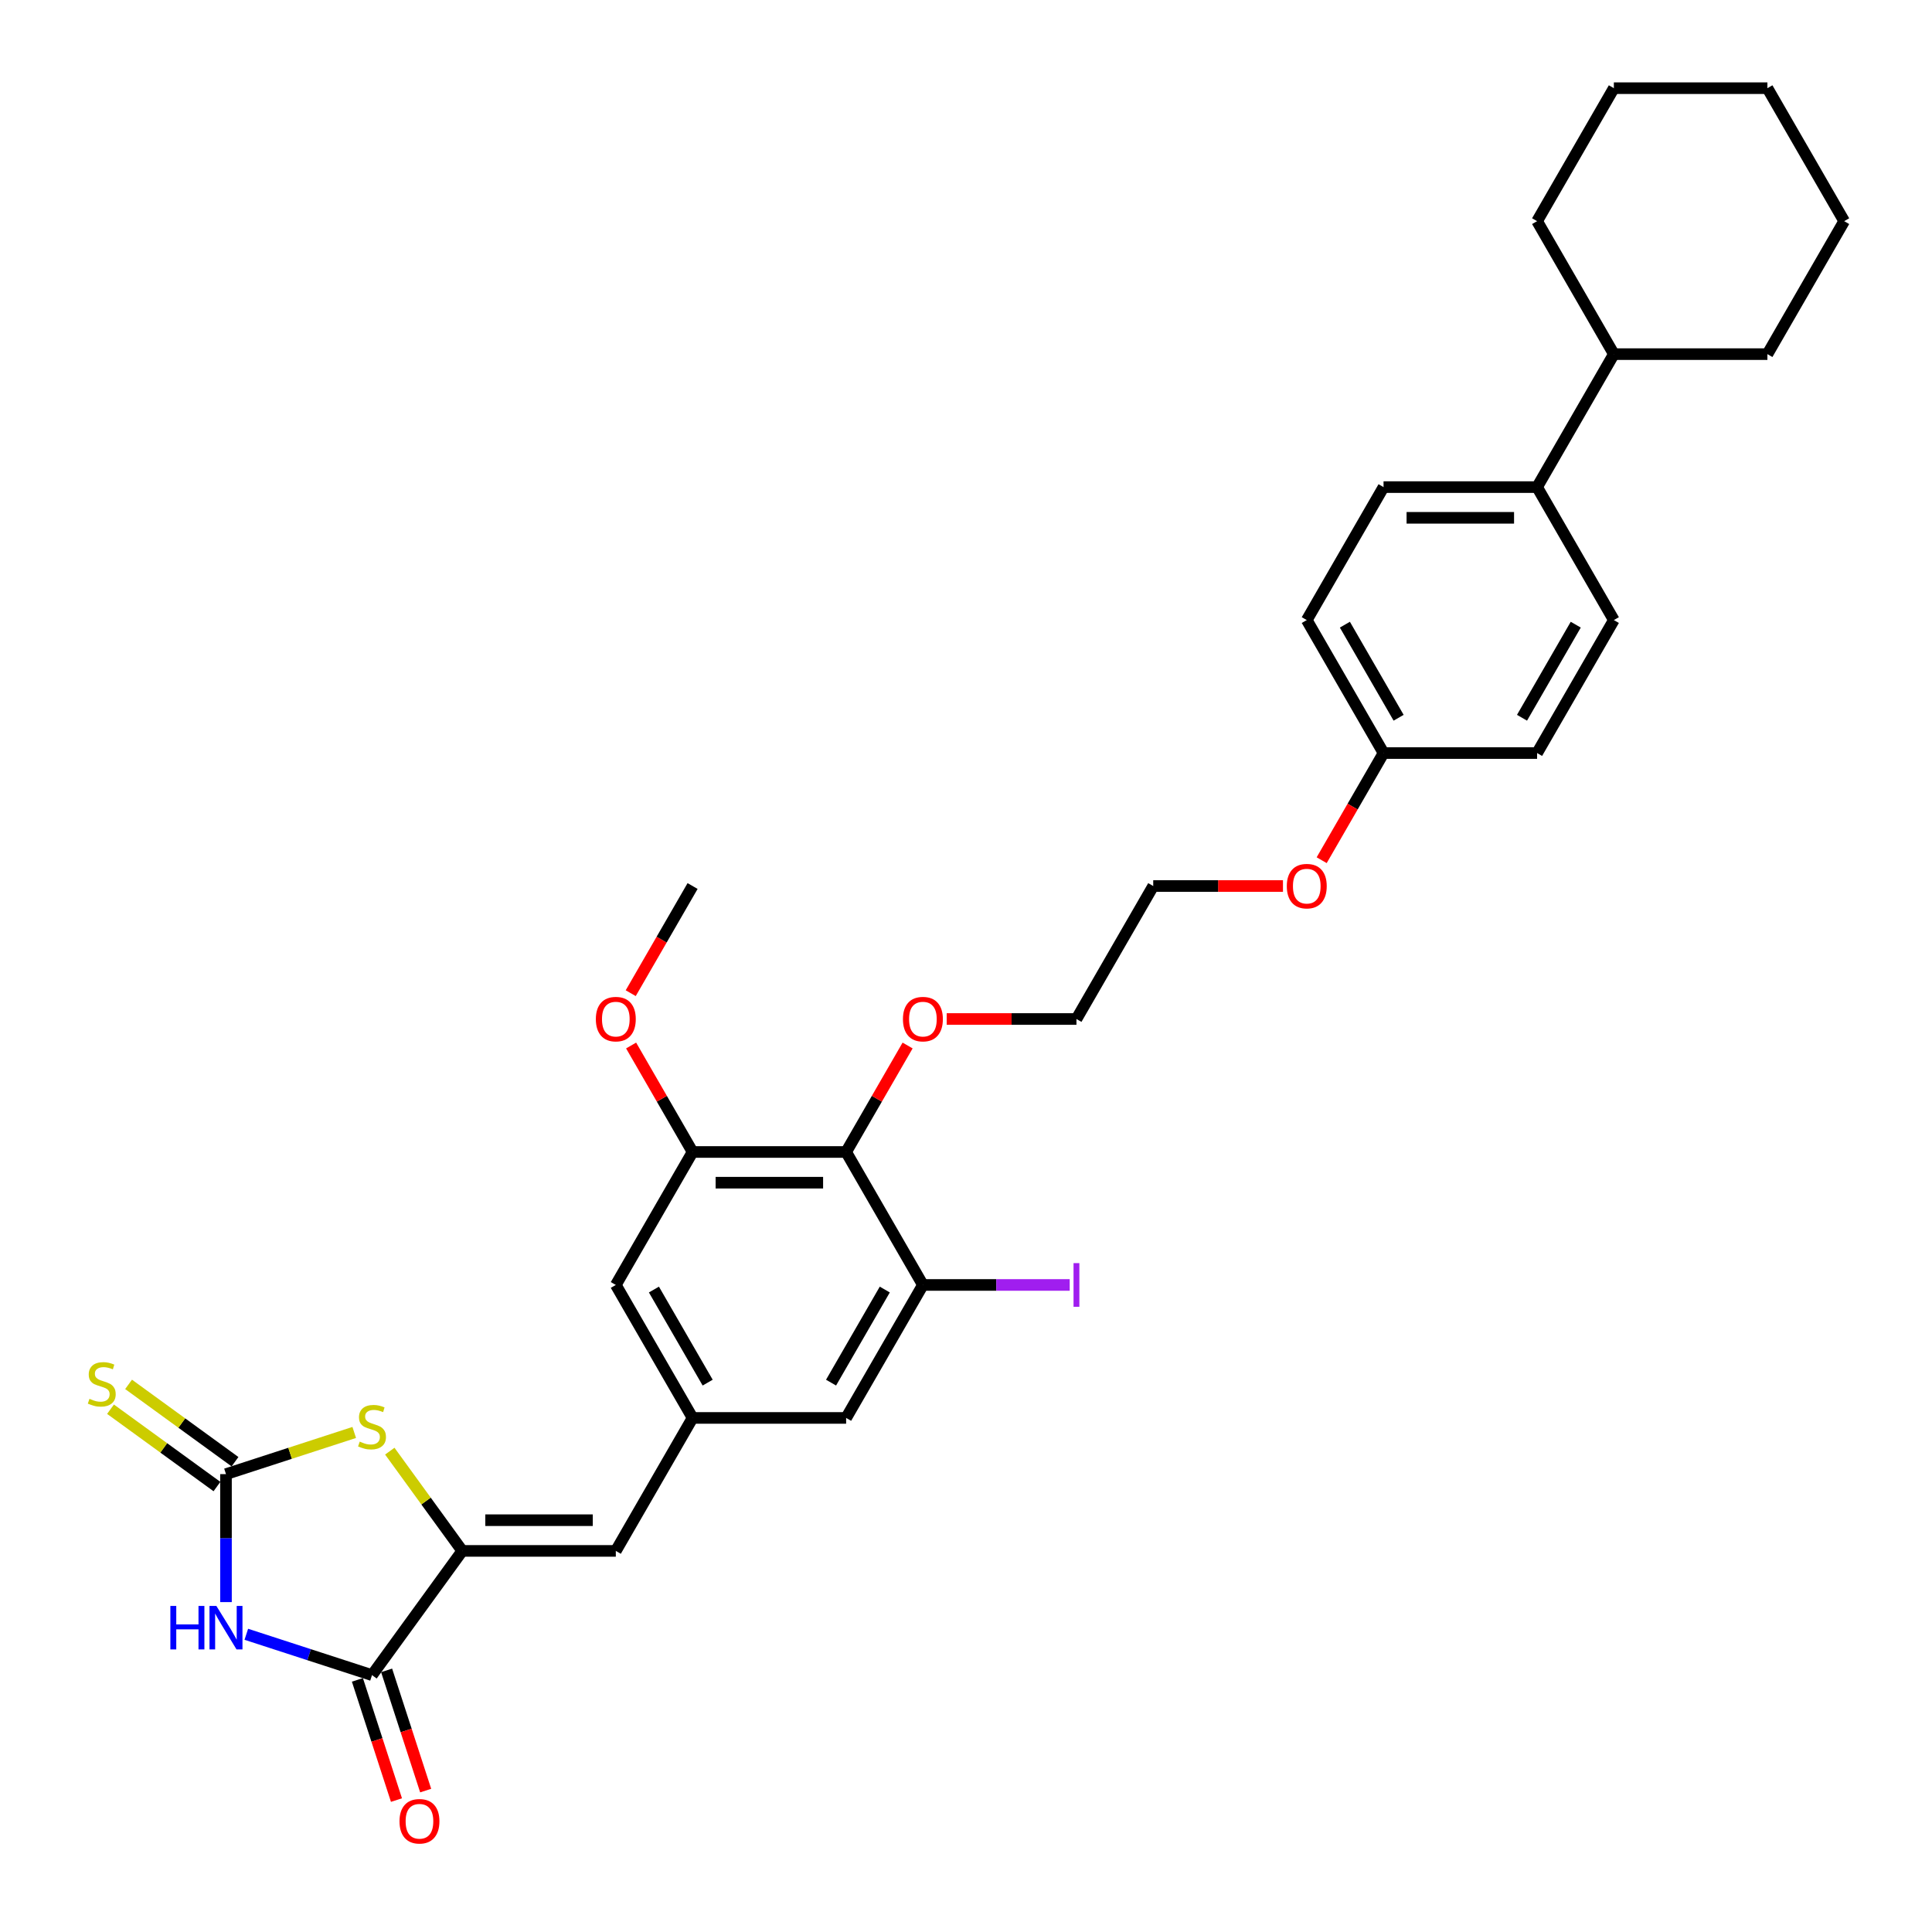 <?xml version='1.0' encoding='iso-8859-1'?>
<svg version='1.1' baseProfile='full'
              xmlns='http://www.w3.org/2000/svg'
                      xmlns:rdkit='http://www.rdkit.org/xml'
                      xmlns:xlink='http://www.w3.org/1999/xlink'
                  xml:space='preserve'
width='1000px' height='1000px' viewBox='0 0 1000 1000'>
<!-- END OF HEADER -->
<rect style='opacity:1.0;fill:#FFFFFF;stroke:none' width='1000' height='1000' x='0' y='0'> </rect>
<path class='bond-0' d='M 116.968,829.243 L 116.968,796.125' style='fill:none;fill-rule:evenodd;stroke:#0000FF;stroke-width:6px;stroke-linecap:butt;stroke-linejoin:miter;stroke-opacity:1' />
<path class='bond-0' d='M 116.968,796.125 L 116.968,763.008' style='fill:none;fill-rule:evenodd;stroke:#000000;stroke-width:6px;stroke-linecap:butt;stroke-linejoin:miter;stroke-opacity:1' />
<path class='bond-2' d='M 127.49,845.902 L 160.022,856.472' style='fill:none;fill-rule:evenodd;stroke:#0000FF;stroke-width:6px;stroke-linecap:butt;stroke-linejoin:miter;stroke-opacity:1' />
<path class='bond-2' d='M 160.022,856.472 L 192.553,867.042' style='fill:none;fill-rule:evenodd;stroke:#000000;stroke-width:6px;stroke-linecap:butt;stroke-linejoin:miter;stroke-opacity:1' />
<path class='bond-3' d='M 116.968,763.008 L 150.159,752.223' style='fill:none;fill-rule:evenodd;stroke:#000000;stroke-width:6px;stroke-linecap:butt;stroke-linejoin:miter;stroke-opacity:1' />
<path class='bond-3' d='M 150.159,752.223 L 183.35,741.439' style='fill:none;fill-rule:evenodd;stroke:#CCCC00;stroke-width:6px;stroke-linecap:butt;stroke-linejoin:miter;stroke-opacity:1' />
<path class='bond-9' d='M 121.639,756.578 L 94.092,736.564' style='fill:none;fill-rule:evenodd;stroke:#000000;stroke-width:6px;stroke-linecap:butt;stroke-linejoin:miter;stroke-opacity:1' />
<path class='bond-9' d='M 94.092,736.564 L 66.546,716.55' style='fill:none;fill-rule:evenodd;stroke:#CCCC00;stroke-width:6px;stroke-linecap:butt;stroke-linejoin:miter;stroke-opacity:1' />
<path class='bond-9' d='M 112.296,769.438 L 84.749,749.424' style='fill:none;fill-rule:evenodd;stroke:#000000;stroke-width:6px;stroke-linecap:butt;stroke-linejoin:miter;stroke-opacity:1' />
<path class='bond-9' d='M 84.749,749.424 L 57.203,729.41' style='fill:none;fill-rule:evenodd;stroke:#CCCC00;stroke-width:6px;stroke-linecap:butt;stroke-linejoin:miter;stroke-opacity:1' />
<path class='bond-1' d='M 239.268,802.746 L 192.553,867.042' style='fill:none;fill-rule:evenodd;stroke:#000000;stroke-width:6px;stroke-linecap:butt;stroke-linejoin:miter;stroke-opacity:1' />
<path class='bond-5' d='M 239.268,802.746 L 318.743,802.746' style='fill:none;fill-rule:evenodd;stroke:#000000;stroke-width:6px;stroke-linecap:butt;stroke-linejoin:miter;stroke-opacity:1' />
<path class='bond-5' d='M 251.189,786.85 L 306.822,786.85' style='fill:none;fill-rule:evenodd;stroke:#000000;stroke-width:6px;stroke-linecap:butt;stroke-linejoin:miter;stroke-opacity:1' />
<path class='bond-32' d='M 239.268,802.746 L 220.512,776.931' style='fill:none;fill-rule:evenodd;stroke:#000000;stroke-width:6px;stroke-linecap:butt;stroke-linejoin:miter;stroke-opacity:1' />
<path class='bond-32' d='M 220.512,776.931 L 201.757,751.116' style='fill:none;fill-rule:evenodd;stroke:#CCCC00;stroke-width:6px;stroke-linecap:butt;stroke-linejoin:miter;stroke-opacity:1' />
<path class='bond-12' d='M 184.995,869.498 L 195.103,900.607' style='fill:none;fill-rule:evenodd;stroke:#000000;stroke-width:6px;stroke-linecap:butt;stroke-linejoin:miter;stroke-opacity:1' />
<path class='bond-12' d='M 195.103,900.607 L 205.211,931.716' style='fill:none;fill-rule:evenodd;stroke:#FF0000;stroke-width:6px;stroke-linecap:butt;stroke-linejoin:miter;stroke-opacity:1' />
<path class='bond-12' d='M 200.112,864.586 L 210.22,895.695' style='fill:none;fill-rule:evenodd;stroke:#000000;stroke-width:6px;stroke-linecap:butt;stroke-linejoin:miter;stroke-opacity:1' />
<path class='bond-12' d='M 210.22,895.695 L 220.328,926.804' style='fill:none;fill-rule:evenodd;stroke:#FF0000;stroke-width:6px;stroke-linecap:butt;stroke-linejoin:miter;stroke-opacity:1' />
<path class='bond-4' d='M 437.956,596.263 L 358.481,596.263' style='fill:none;fill-rule:evenodd;stroke:#000000;stroke-width:6px;stroke-linecap:butt;stroke-linejoin:miter;stroke-opacity:1' />
<path class='bond-4' d='M 426.035,612.158 L 370.402,612.158' style='fill:none;fill-rule:evenodd;stroke:#000000;stroke-width:6px;stroke-linecap:butt;stroke-linejoin:miter;stroke-opacity:1' />
<path class='bond-18' d='M 437.956,596.263 L 453.865,568.708' style='fill:none;fill-rule:evenodd;stroke:#000000;stroke-width:6px;stroke-linecap:butt;stroke-linejoin:miter;stroke-opacity:1' />
<path class='bond-18' d='M 453.865,568.708 L 469.774,541.152' style='fill:none;fill-rule:evenodd;stroke:#FF0000;stroke-width:6px;stroke-linecap:butt;stroke-linejoin:miter;stroke-opacity:1' />
<path class='bond-33' d='M 437.956,596.263 L 477.694,665.09' style='fill:none;fill-rule:evenodd;stroke:#000000;stroke-width:6px;stroke-linecap:butt;stroke-linejoin:miter;stroke-opacity:1' />
<path class='bond-8' d='M 318.743,802.746 L 358.481,733.918' style='fill:none;fill-rule:evenodd;stroke:#000000;stroke-width:6px;stroke-linecap:butt;stroke-linejoin:miter;stroke-opacity:1' />
<path class='bond-6' d='M 477.694,665.09 L 437.956,733.918' style='fill:none;fill-rule:evenodd;stroke:#000000;stroke-width:6px;stroke-linecap:butt;stroke-linejoin:miter;stroke-opacity:1' />
<path class='bond-6' d='M 457.967,667.467 L 430.151,715.646' style='fill:none;fill-rule:evenodd;stroke:#000000;stroke-width:6px;stroke-linecap:butt;stroke-linejoin:miter;stroke-opacity:1' />
<path class='bond-16' d='M 477.694,665.09 L 515.683,665.09' style='fill:none;fill-rule:evenodd;stroke:#000000;stroke-width:6px;stroke-linecap:butt;stroke-linejoin:miter;stroke-opacity:1' />
<path class='bond-16' d='M 515.683,665.09 L 553.672,665.09' style='fill:none;fill-rule:evenodd;stroke:#A01EEF;stroke-width:6px;stroke-linecap:butt;stroke-linejoin:miter;stroke-opacity:1' />
<path class='bond-7' d='M 358.481,596.263 L 318.743,665.09' style='fill:none;fill-rule:evenodd;stroke:#000000;stroke-width:6px;stroke-linecap:butt;stroke-linejoin:miter;stroke-opacity:1' />
<path class='bond-19' d='M 358.481,596.263 L 342.572,568.708' style='fill:none;fill-rule:evenodd;stroke:#000000;stroke-width:6px;stroke-linecap:butt;stroke-linejoin:miter;stroke-opacity:1' />
<path class='bond-19' d='M 342.572,568.708 L 326.663,541.152' style='fill:none;fill-rule:evenodd;stroke:#FF0000;stroke-width:6px;stroke-linecap:butt;stroke-linejoin:miter;stroke-opacity:1' />
<path class='bond-10' d='M 358.481,733.918 L 437.956,733.918' style='fill:none;fill-rule:evenodd;stroke:#000000;stroke-width:6px;stroke-linecap:butt;stroke-linejoin:miter;stroke-opacity:1' />
<path class='bond-11' d='M 358.481,733.918 L 318.743,665.09' style='fill:none;fill-rule:evenodd;stroke:#000000;stroke-width:6px;stroke-linecap:butt;stroke-linejoin:miter;stroke-opacity:1' />
<path class='bond-11' d='M 366.286,715.646 L 338.469,667.467' style='fill:none;fill-rule:evenodd;stroke:#000000;stroke-width:6px;stroke-linecap:butt;stroke-linejoin:miter;stroke-opacity:1' />
<path class='bond-13' d='M 795.595,252.124 L 716.12,252.124' style='fill:none;fill-rule:evenodd;stroke:#000000;stroke-width:6px;stroke-linecap:butt;stroke-linejoin:miter;stroke-opacity:1' />
<path class='bond-13' d='M 783.674,268.02 L 728.041,268.02' style='fill:none;fill-rule:evenodd;stroke:#000000;stroke-width:6px;stroke-linecap:butt;stroke-linejoin:miter;stroke-opacity:1' />
<path class='bond-17' d='M 795.595,252.124 L 835.332,183.297' style='fill:none;fill-rule:evenodd;stroke:#000000;stroke-width:6px;stroke-linecap:butt;stroke-linejoin:miter;stroke-opacity:1' />
<path class='bond-34' d='M 795.595,252.124 L 835.332,320.952' style='fill:none;fill-rule:evenodd;stroke:#000000;stroke-width:6px;stroke-linecap:butt;stroke-linejoin:miter;stroke-opacity:1' />
<path class='bond-14' d='M 835.332,320.952 L 795.595,389.78' style='fill:none;fill-rule:evenodd;stroke:#000000;stroke-width:6px;stroke-linecap:butt;stroke-linejoin:miter;stroke-opacity:1' />
<path class='bond-14' d='M 815.606,323.329 L 787.79,371.508' style='fill:none;fill-rule:evenodd;stroke:#000000;stroke-width:6px;stroke-linecap:butt;stroke-linejoin:miter;stroke-opacity:1' />
<path class='bond-15' d='M 716.12,252.124 L 676.382,320.952' style='fill:none;fill-rule:evenodd;stroke:#000000;stroke-width:6px;stroke-linecap:butt;stroke-linejoin:miter;stroke-opacity:1' />
<path class='bond-24' d='M 835.332,183.297 L 914.808,183.297' style='fill:none;fill-rule:evenodd;stroke:#000000;stroke-width:6px;stroke-linecap:butt;stroke-linejoin:miter;stroke-opacity:1' />
<path class='bond-25' d='M 835.332,183.297 L 795.595,114.469' style='fill:none;fill-rule:evenodd;stroke:#000000;stroke-width:6px;stroke-linecap:butt;stroke-linejoin:miter;stroke-opacity:1' />
<path class='bond-26' d='M 490.012,527.435 L 523.591,527.435' style='fill:none;fill-rule:evenodd;stroke:#FF0000;stroke-width:6px;stroke-linecap:butt;stroke-linejoin:miter;stroke-opacity:1' />
<path class='bond-26' d='M 523.591,527.435 L 557.169,527.435' style='fill:none;fill-rule:evenodd;stroke:#000000;stroke-width:6px;stroke-linecap:butt;stroke-linejoin:miter;stroke-opacity:1' />
<path class='bond-28' d='M 326.461,514.067 L 342.471,486.337' style='fill:none;fill-rule:evenodd;stroke:#FF0000;stroke-width:6px;stroke-linecap:butt;stroke-linejoin:miter;stroke-opacity:1' />
<path class='bond-28' d='M 342.471,486.337 L 358.481,458.607' style='fill:none;fill-rule:evenodd;stroke:#000000;stroke-width:6px;stroke-linecap:butt;stroke-linejoin:miter;stroke-opacity:1' />
<path class='bond-20' d='M 716.12,389.78 L 700.11,417.51' style='fill:none;fill-rule:evenodd;stroke:#000000;stroke-width:6px;stroke-linecap:butt;stroke-linejoin:miter;stroke-opacity:1' />
<path class='bond-20' d='M 700.11,417.51 L 684.1,445.24' style='fill:none;fill-rule:evenodd;stroke:#FF0000;stroke-width:6px;stroke-linecap:butt;stroke-linejoin:miter;stroke-opacity:1' />
<path class='bond-21' d='M 716.12,389.78 L 795.595,389.78' style='fill:none;fill-rule:evenodd;stroke:#000000;stroke-width:6px;stroke-linecap:butt;stroke-linejoin:miter;stroke-opacity:1' />
<path class='bond-22' d='M 716.12,389.78 L 676.382,320.952' style='fill:none;fill-rule:evenodd;stroke:#000000;stroke-width:6px;stroke-linecap:butt;stroke-linejoin:miter;stroke-opacity:1' />
<path class='bond-22' d='M 723.924,371.508 L 696.108,323.329' style='fill:none;fill-rule:evenodd;stroke:#000000;stroke-width:6px;stroke-linecap:butt;stroke-linejoin:miter;stroke-opacity:1' />
<path class='bond-23' d='M 664.063,458.607 L 630.485,458.607' style='fill:none;fill-rule:evenodd;stroke:#FF0000;stroke-width:6px;stroke-linecap:butt;stroke-linejoin:miter;stroke-opacity:1' />
<path class='bond-23' d='M 630.485,458.607 L 596.907,458.607' style='fill:none;fill-rule:evenodd;stroke:#000000;stroke-width:6px;stroke-linecap:butt;stroke-linejoin:miter;stroke-opacity:1' />
<path class='bond-30' d='M 914.808,183.297 L 954.545,114.469' style='fill:none;fill-rule:evenodd;stroke:#000000;stroke-width:6px;stroke-linecap:butt;stroke-linejoin:miter;stroke-opacity:1' />
<path class='bond-29' d='M 795.595,114.469 L 835.332,45.642' style='fill:none;fill-rule:evenodd;stroke:#000000;stroke-width:6px;stroke-linecap:butt;stroke-linejoin:miter;stroke-opacity:1' />
<path class='bond-27' d='M 557.169,527.435 L 596.907,458.607' style='fill:none;fill-rule:evenodd;stroke:#000000;stroke-width:6px;stroke-linecap:butt;stroke-linejoin:miter;stroke-opacity:1' />
<path class='bond-31' d='M 835.332,45.642 L 914.808,45.642' style='fill:none;fill-rule:evenodd;stroke:#000000;stroke-width:6px;stroke-linecap:butt;stroke-linejoin:miter;stroke-opacity:1' />
<path class='bond-35' d='M 954.545,114.469 L 914.808,45.642' style='fill:none;fill-rule:evenodd;stroke:#000000;stroke-width:6px;stroke-linecap:butt;stroke-linejoin:miter;stroke-opacity:1' />
<path  class='atom-0' d='M 88.182 831.229
L 91.234 831.229
L 91.234 840.798
L 102.742 840.798
L 102.742 831.229
L 105.794 831.229
L 105.794 853.737
L 102.742 853.737
L 102.742 843.342
L 91.234 843.342
L 91.234 853.737
L 88.182 853.737
L 88.182 831.229
' fill='#0000FF'/>
<path  class='atom-0' d='M 111.993 831.229
L 119.368 843.151
Q 120.099 844.327, 121.275 846.457
Q 122.452 848.587, 122.515 848.714
L 122.515 831.229
L 125.503 831.229
L 125.503 853.737
L 122.42 853.737
L 114.504 840.703
Q 113.582 839.177, 112.597 837.429
Q 111.643 835.68, 111.357 835.14
L 111.357 853.737
L 108.432 853.737
L 108.432 831.229
L 111.993 831.229
' fill='#0000FF'/>
<path  class='atom-4' d='M 186.195 746.174
Q 186.45 746.269, 187.499 746.714
Q 188.548 747.159, 189.692 747.445
Q 190.868 747.7, 192.013 747.7
Q 194.143 747.7, 195.383 746.682
Q 196.622 745.633, 196.622 743.821
Q 196.622 742.581, 195.987 741.818
Q 195.383 741.055, 194.429 740.642
Q 193.475 740.229, 191.886 739.752
Q 189.883 739.148, 188.675 738.576
Q 187.499 738.004, 186.64 736.796
Q 185.814 735.588, 185.814 733.553
Q 185.814 730.724, 187.721 728.975
Q 189.66 727.227, 193.475 727.227
Q 196.082 727.227, 199.038 728.467
L 198.307 730.914
Q 195.605 729.802, 193.571 729.802
Q 191.377 729.802, 190.169 730.724
Q 188.961 731.614, 188.993 733.171
Q 188.993 734.38, 189.597 735.111
Q 190.233 735.842, 191.123 736.255
Q 192.045 736.668, 193.571 737.145
Q 195.605 737.781, 196.813 738.417
Q 198.021 739.053, 198.88 740.356
Q 199.77 741.628, 199.77 743.821
Q 199.77 746.937, 197.671 748.621
Q 195.605 750.275, 192.14 750.275
Q 190.137 750.275, 188.611 749.83
Q 187.117 749.416, 185.337 748.685
L 186.195 746.174
' fill='#CCCC00'/>
<path  class='atom-10' d='M 46.313 724.018
Q 46.567 724.114, 47.616 724.559
Q 48.665 725.004, 49.81 725.29
Q 50.986 725.544, 52.13 725.544
Q 54.26 725.544, 55.5 724.527
Q 56.74 723.478, 56.74 721.666
Q 56.74 720.426, 56.104 719.663
Q 55.5 718.9, 54.547 718.487
Q 53.593 718.074, 52.003 717.597
Q 50.001 716.993, 48.792 716.421
Q 47.616 715.848, 46.758 714.64
Q 45.931 713.432, 45.931 711.398
Q 45.931 708.568, 47.839 706.82
Q 49.778 705.072, 53.593 705.072
Q 56.2 705.072, 59.156 706.311
L 58.425 708.759
Q 55.723 707.647, 53.688 707.647
Q 51.495 707.647, 50.287 708.568
Q 49.079 709.459, 49.11 711.016
Q 49.11 712.224, 49.714 712.955
Q 50.35 713.687, 51.24 714.1
Q 52.162 714.513, 53.688 714.99
Q 55.723 715.626, 56.931 716.262
Q 58.139 716.897, 58.997 718.201
Q 59.887 719.472, 59.887 721.666
Q 59.887 724.781, 57.789 726.466
Q 55.723 728.119, 52.258 728.119
Q 50.255 728.119, 48.729 727.674
Q 47.235 727.261, 45.455 726.53
L 46.313 724.018
' fill='#CCCC00'/>
<path  class='atom-13' d='M 206.781 942.691
Q 206.781 937.287, 209.451 934.267
Q 212.121 931.247, 217.113 931.247
Q 222.104 931.247, 224.774 934.267
Q 227.444 937.287, 227.444 942.691
Q 227.444 948.159, 224.742 951.275
Q 222.04 954.358, 217.113 954.358
Q 212.153 954.358, 209.451 951.275
Q 206.781 948.191, 206.781 942.691
M 217.113 951.815
Q 220.546 951.815, 222.39 949.526
Q 224.265 947.206, 224.265 942.691
Q 224.265 938.273, 222.39 936.047
Q 220.546 933.79, 217.113 933.79
Q 213.679 933.79, 211.804 936.016
Q 209.96 938.241, 209.96 942.691
Q 209.96 947.237, 211.804 949.526
Q 213.679 951.815, 217.113 951.815
' fill='#FF0000'/>
<path  class='atom-17' d='M 555.659 653.789
L 558.679 653.789
L 558.679 676.392
L 555.659 676.392
L 555.659 653.789
' fill='#A01EEF'/>
<path  class='atom-19' d='M 467.362 527.499
Q 467.362 522.094, 470.032 519.074
Q 472.703 516.054, 477.694 516.054
Q 482.685 516.054, 485.355 519.074
Q 488.025 522.094, 488.025 527.499
Q 488.025 532.966, 485.323 536.082
Q 482.621 539.166, 477.694 539.166
Q 472.734 539.166, 470.032 536.082
Q 467.362 532.998, 467.362 527.499
M 477.694 536.622
Q 481.127 536.622, 482.971 534.333
Q 484.846 532.013, 484.846 527.499
Q 484.846 523.08, 482.971 520.854
Q 481.127 518.597, 477.694 518.597
Q 474.26 518.597, 472.385 520.823
Q 470.541 523.048, 470.541 527.499
Q 470.541 532.045, 472.385 534.333
Q 474.26 536.622, 477.694 536.622
' fill='#FF0000'/>
<path  class='atom-20' d='M 308.411 527.499
Q 308.411 522.094, 311.082 519.074
Q 313.752 516.054, 318.743 516.054
Q 323.734 516.054, 326.404 519.074
Q 329.075 522.094, 329.075 527.499
Q 329.075 532.966, 326.373 536.082
Q 323.67 539.166, 318.743 539.166
Q 313.784 539.166, 311.082 536.082
Q 308.411 532.998, 308.411 527.499
M 318.743 536.622
Q 322.176 536.622, 324.02 534.333
Q 325.896 532.013, 325.896 527.499
Q 325.896 523.08, 324.02 520.854
Q 322.176 518.597, 318.743 518.597
Q 315.31 518.597, 313.434 520.823
Q 311.59 523.048, 311.59 527.499
Q 311.59 532.045, 313.434 534.333
Q 315.31 536.622, 318.743 536.622
' fill='#FF0000'/>
<path  class='atom-24' d='M 666.05 458.671
Q 666.05 453.267, 668.72 450.247
Q 671.391 447.226, 676.382 447.226
Q 681.373 447.226, 684.043 450.247
Q 686.714 453.267, 686.714 458.671
Q 686.714 464.139, 684.012 467.254
Q 681.309 470.338, 676.382 470.338
Q 671.423 470.338, 668.72 467.254
Q 666.05 464.171, 666.05 458.671
M 676.382 467.795
Q 679.815 467.795, 681.659 465.506
Q 683.535 463.185, 683.535 458.671
Q 683.535 454.252, 681.659 452.027
Q 679.815 449.77, 676.382 449.77
Q 672.949 449.77, 671.073 451.995
Q 669.229 454.22, 669.229 458.671
Q 669.229 463.217, 671.073 465.506
Q 672.949 467.795, 676.382 467.795
' fill='#FF0000'/>
</svg>
